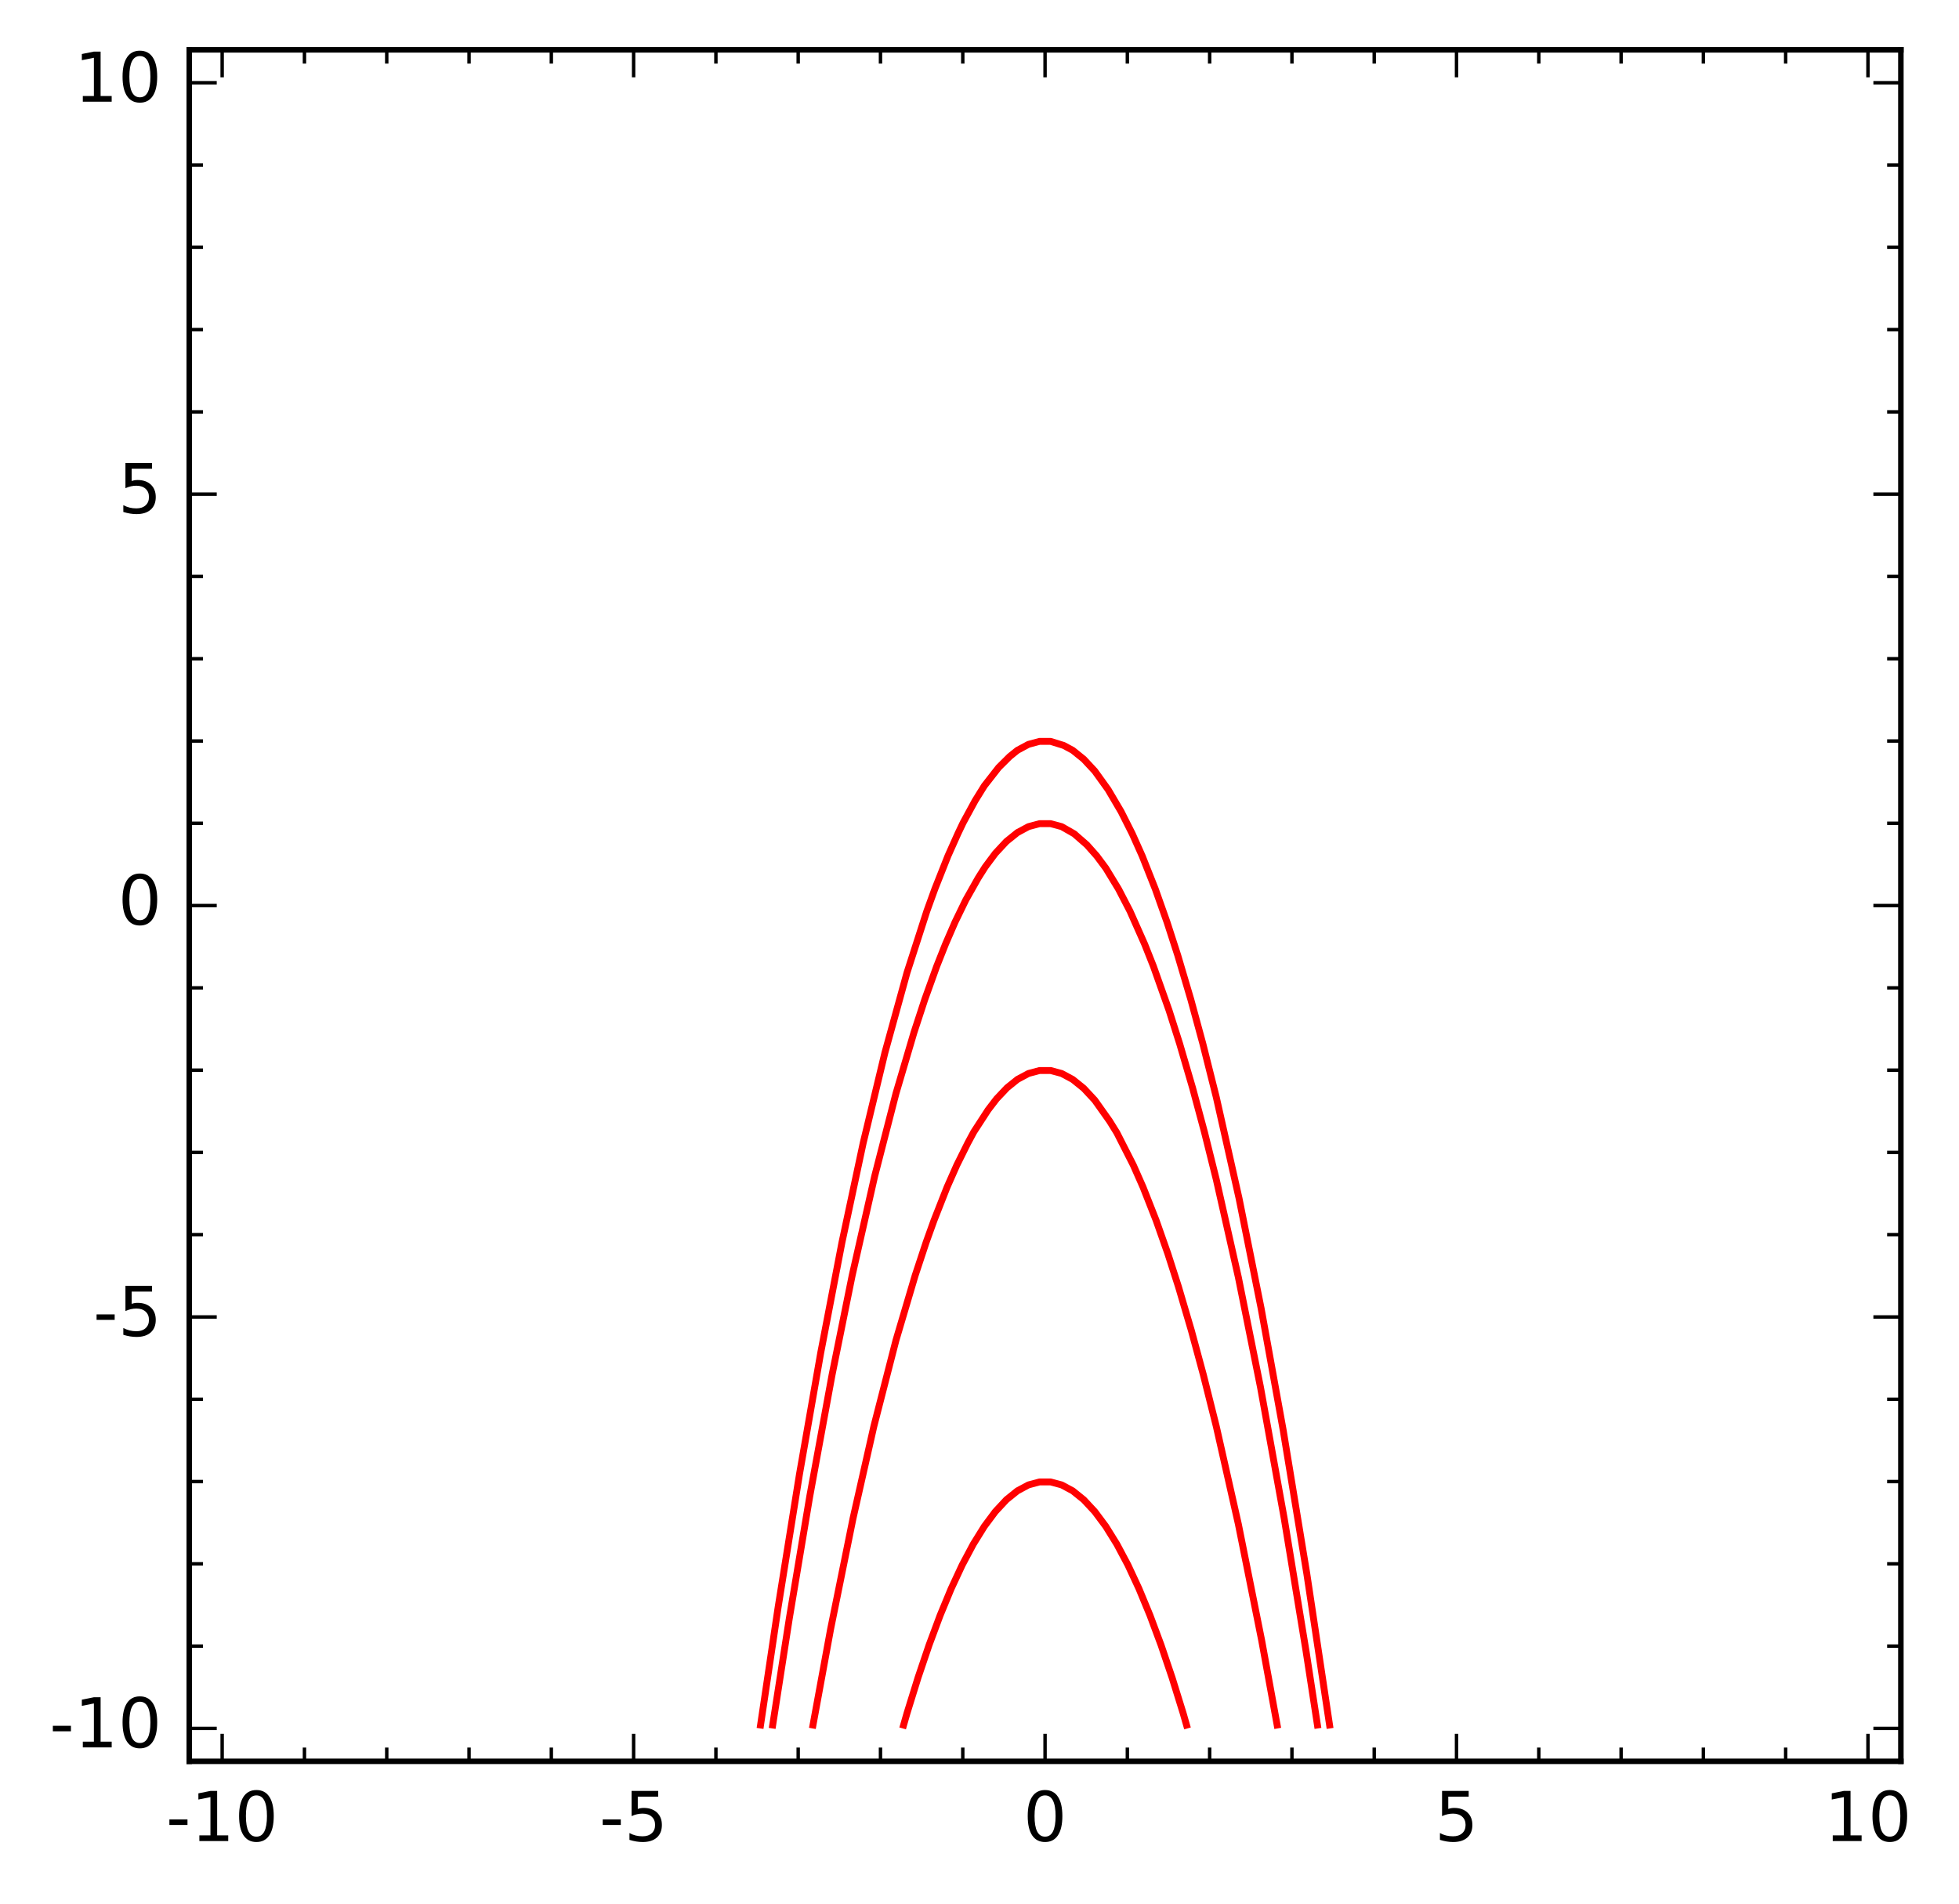 <?xml version="1.0" encoding="utf-8" standalone="no"?>
<!DOCTYPE svg PUBLIC "-//W3C//DTD SVG 1.1//EN"
  "http://www.w3.org/Graphics/SVG/1.1/DTD/svg11.dtd">
<!-- Created with matplotlib (http://matplotlib.org/) -->
<svg height="277pt" version="1.1" viewBox="0 0 285 277" width="285pt" xmlns="http://www.w3.org/2000/svg" xmlns:xlink="http://www.w3.org/1999/xlink">
 <defs>
  <style type="text/css">
*{stroke-linecap:butt;stroke-linejoin:round;stroke-miterlimit:100000;}
  </style>
 </defs>
 <g id="figure_1">
  <g id="patch_1">
   <path d="M 0 277.139 
L 285.317 277.139 
L 285.317 0 
L 0 0 
z
" style="fill:#ffffff;"/>
  </g>
  <g id="axes_1">
   <g id="patch_2">
    <path d="M 27.533 256.261 
L 276.544 256.261 
L 276.544 7.25 
L 27.533 7.25 
z
" style="fill:#ffffff;"/>
   </g>
   <g id="LineCollection_1">
    <path clip-path="url(#pecb3e2ccab)" d="M 110.574 251.472 
L 113.21 233.796 
L 116.305 214.513 
L 119.398 196.837 
L 122.489 180.767 
L 125.577 166.305 
L 128.738 153.163 
L 131.952 141.515 
L 134.838 132.559 
L 136.003 129.345 
L 137.912 124.525 
L 139.35 121.311 
L 140.115 119.704 
L 141.864 116.49 
L 143.2 114.337 
L 145.283 111.669 
L 146.901 110.062 
L 148.021 109.161 
L 149.628 108.298 
L 151.235 107.866 
L 152.842 107.866 
L 154.742 108.455 
L 156.056 109.161 
L 157.662 110.455 
L 159.269 112.18 
L 161.215 114.883 
L 163.107 118.097 
L 164.726 121.311 
L 166.164 124.525 
L 168.074 129.345 
L 169.782 134.166 
L 171.34 138.987 
L 173.242 145.415 
L 174.988 151.842 
L 176.946 159.633 
L 180.257 174.34 
L 183.481 190.409 
L 186.683 208.085 
L 190.119 228.975 
L 193.503 251.472 
L 193.503 251.472 
" style="fill:none;stroke:#ff0000;"/>
   </g>
   <g id="LineCollection_2">
    <path clip-path="url(#pecb3e2ccab)" d="M 112.338 251.472 
L 114.842 235.403 
L 117.802 217.727 
L 121.046 200.051 
L 123.972 185.588 
L 127.25 171.126 
L 130.345 159.095 
L 132.961 150.236 
L 134.539 145.415 
L 136.272 140.594 
L 137.547 137.38 
L 138.939 134.166 
L 140.5 130.952 
L 142.313 127.738 
L 143.332 126.132 
L 144.807 124.152 
L 146.414 122.426 
L 148.021 121.132 
L 149.628 120.269 
L 151.235 119.838 
L 152.842 119.838 
L 154.449 120.269 
L 156.277 121.311 
L 158.12 122.918 
L 159.547 124.525 
L 160.876 126.309 
L 162.722 129.345 
L 164.389 132.559 
L 166.53 137.38 
L 167.804 140.594 
L 170.082 147.022 
L 171.615 151.842 
L 173.496 158.27 
L 175.223 164.698 
L 176.946 171.605 
L 180.16 185.841 
L 183.373 201.803 
L 186.833 220.941 
L 190.006 240.224 
L 191.738 251.472 
L 191.738 251.472 
" style="fill:none;stroke:#ff0000;"/>
   </g>
   <g id="LineCollection_3">
    <path clip-path="url(#pecb3e2ccab)" d="M 118.187 251.472 
L 120.842 237.01 
L 124.095 220.941 
L 127.131 207.52 
L 130.345 195.01 
L 133.135 185.588 
L 134.729 180.767 
L 135.883 177.553 
L 137.779 172.733 
L 139.201 169.519 
L 140.799 166.305 
L 141.664 164.698 
L 143.751 161.484 
L 144.984 159.877 
L 146.502 158.27 
L 148.021 157.047 
L 149.628 156.184 
L 151.235 155.753 
L 152.842 155.753 
L 154.449 156.184 
L 156.056 157.047 
L 157.662 158.341 
L 159.269 160.067 
L 161.415 163.091 
L 162.483 164.812 
L 164.876 169.519 
L 166.297 172.733 
L 168.194 177.553 
L 169.891 182.374 
L 171.44 187.195 
L 173.334 193.623 
L 175.073 200.051 
L 176.946 207.52 
L 180.16 221.756 
L 183.541 238.617 
L 185.89 251.472 
L 185.89 251.472 
" style="fill:none;stroke:#ff0000;"/>
   </g>
   <g id="LineCollection_4">
    <path clip-path="url(#pecb3e2ccab)" d="M 131.318 251.472 
L 131.778 249.866 
L 131.952 249.26 
L 132.262 248.259 
L 132.761 246.652 
L 133.26 245.045 
L 133.558 244.083 
L 133.777 243.438 
L 134.321 241.831 
L 134.865 240.224 
L 135.165 239.338 
L 135.434 238.617 
L 136.033 237.01 
L 136.631 235.403 
L 136.772 235.024 
L 137.281 233.796 
L 137.946 232.189 
L 138.379 231.142 
L 138.64 230.582 
L 139.388 228.975 
L 139.986 227.69 
L 140.157 227.368 
L 141.013 225.762 
L 141.593 224.671 
L 141.913 224.155 
L 142.911 222.548 
L 143.2 222.082 
L 144.051 220.941 
L 144.807 219.925 
L 145.358 219.334 
L 146.414 218.2 
L 147.001 217.727 
L 148.021 216.906 
L 149.484 216.12 
L 149.628 216.043 
L 151.235 215.611 
L 152.842 215.611 
L 154.449 216.043 
L 154.592 216.12 
L 156.056 216.906 
L 157.075 217.727 
L 157.662 218.2 
L 158.719 219.334 
L 159.269 219.925 
L 160.026 220.941 
L 160.876 222.082 
L 161.165 222.548 
L 162.163 224.155 
L 162.483 224.671 
L 163.064 225.762 
L 163.919 227.368 
L 164.09 227.69 
L 164.689 228.975 
L 165.437 230.582 
L 165.697 231.142 
L 166.131 232.189 
L 166.796 233.796 
L 167.304 235.024 
L 167.445 235.403 
L 168.044 237.01 
L 168.642 238.617 
L 168.911 239.338 
L 169.211 240.224 
L 169.755 241.831 
L 170.299 243.438 
L 170.518 244.083 
L 170.816 245.045 
L 171.315 246.652 
L 171.814 248.259 
L 172.125 249.26 
L 172.298 249.866 
L 172.759 251.472 
" style="fill:none;stroke:#ff0000;"/>
   </g>
   <g id="patch_3">
    <path d="M 27.533 7.25 
L 276.544 7.25 
" style="fill:none;stroke:#000000;stroke-linecap:square;stroke-linejoin:miter;stroke-width:0.8;"/>
   </g>
   <g id="patch_4">
    <path d="M 276.544 256.261 
L 276.544 7.25 
" style="fill:none;stroke:#000000;stroke-linecap:square;stroke-linejoin:miter;stroke-width:0.8;"/>
   </g>
   <g id="patch_5">
    <path d="M 27.533 256.261 
L 276.544 256.261 
" style="fill:none;stroke:#000000;stroke-linecap:square;stroke-linejoin:miter;stroke-width:0.8;"/>
   </g>
   <g id="patch_6">
    <path d="M 27.533 256.261 
L 27.533 7.25 
" style="fill:none;stroke:#000000;stroke-linecap:square;stroke-linejoin:miter;stroke-width:0.8;"/>
   </g>
   <g id="matplotlib.axis_1">
    <g id="xtick_1">
     <g id="line2d_1">
      <defs>
       <path d="M 0 0 
L 0 -4 
" id="m1048fb395b" style="stroke:#000000;stroke-width:0.5;"/>
      </defs>
      <g>
       <use style="stroke:#000000;stroke-width:0.5;" x="32.321" xlink:href="#m1048fb395b" y="256.261"/>
      </g>
     </g>
     <g id="line2d_2">
      <defs>
       <path d="M 0 0 
L 0 4 
" id="m53cf4dd766" style="stroke:#000000;stroke-width:0.5;"/>
      </defs>
      <g>
       <use style="stroke:#000000;stroke-width:0.5;" x="32.321" xlink:href="#m53cf4dd766" y="7.25"/>
      </g>
     </g>
     <g id="text_1">
      <!-- -10 -->
      <defs>
       <path d="M 31.781 66.406 
Q 24.172 66.406 20.328 58.906 
Q 16.5 51.422 16.5 36.375 
Q 16.5 21.391 20.328 13.891 
Q 24.172 6.391 31.781 6.391 
Q 39.453 6.391 43.281 13.891 
Q 47.125 21.391 47.125 36.375 
Q 47.125 51.422 43.281 58.906 
Q 39.453 66.406 31.781 66.406 
M 31.781 74.219 
Q 44.047 74.219 50.516 64.516 
Q 56.984 54.828 56.984 36.375 
Q 56.984 17.969 50.516 8.266 
Q 44.047 -1.422 31.781 -1.422 
Q 19.531 -1.422 13.062 8.266 
Q 6.594 17.969 6.594 36.375 
Q 6.594 54.828 13.062 64.516 
Q 19.531 74.219 31.781 74.219 
" id="BitstreamVeraSans-Roman-30"/>
       <path d="M 12.406 8.297 
L 28.516 8.297 
L 28.516 63.922 
L 10.984 60.406 
L 10.984 69.391 
L 28.422 72.906 
L 38.281 72.906 
L 38.281 8.297 
L 54.391 8.297 
L 54.391 0 
L 12.406 0 
z
" id="BitstreamVeraSans-Roman-31"/>
       <path d="M 4.891 31.391 
L 31.203 31.391 
L 31.203 23.391 
L 4.891 23.391 
z
" id="BitstreamVeraSans-Roman-2d"/>
      </defs>
      <g transform="translate(24.155 267.86)scale(0.1 -0.1)">
       <use xlink:href="#BitstreamVeraSans-Roman-2d"/>
       <use x="36.084" xlink:href="#BitstreamVeraSans-Roman-31"/>
       <use x="99.707" xlink:href="#BitstreamVeraSans-Roman-30"/>
      </g>
     </g>
    </g>
    <g id="xtick_2">
     <g id="line2d_3">
      <g>
       <use style="stroke:#000000;stroke-width:0.5;" x="92.18" xlink:href="#m1048fb395b" y="256.261"/>
      </g>
     </g>
     <g id="line2d_4">
      <g>
       <use style="stroke:#000000;stroke-width:0.5;" x="92.18" xlink:href="#m53cf4dd766" y="7.25"/>
      </g>
     </g>
     <g id="text_2">
      <!-- -5 -->
      <defs>
       <path d="M 10.797 72.906 
L 49.516 72.906 
L 49.516 64.594 
L 19.828 64.594 
L 19.828 46.734 
Q 21.969 47.469 24.109 47.828 
Q 26.266 48.188 28.422 48.188 
Q 40.625 48.188 47.75 41.5 
Q 54.891 34.812 54.891 23.391 
Q 54.891 11.625 47.562 5.094 
Q 40.234 -1.422 26.906 -1.422 
Q 22.312 -1.422 17.547 -0.641 
Q 12.797 0.141 7.719 1.703 
L 7.719 11.625 
Q 12.109 9.234 16.797 8.062 
Q 21.484 6.891 26.703 6.891 
Q 35.156 6.891 40.078 11.328 
Q 45.016 15.766 45.016 23.391 
Q 45.016 31 40.078 35.438 
Q 35.156 39.891 26.703 39.891 
Q 22.75 39.891 18.812 39.016 
Q 14.891 38.141 10.797 36.281 
z
" id="BitstreamVeraSans-Roman-35"/>
      </defs>
      <g transform="translate(87.195 267.86)scale(0.1 -0.1)">
       <use xlink:href="#BitstreamVeraSans-Roman-2d"/>
       <use x="36.084" xlink:href="#BitstreamVeraSans-Roman-35"/>
      </g>
     </g>
    </g>
    <g id="xtick_3">
     <g id="line2d_5">
      <g>
       <use style="stroke:#000000;stroke-width:0.5;" x="152.038" xlink:href="#m1048fb395b" y="256.261"/>
      </g>
     </g>
     <g id="line2d_6">
      <g>
       <use style="stroke:#000000;stroke-width:0.5;" x="152.038" xlink:href="#m53cf4dd766" y="7.25"/>
      </g>
     </g>
     <g id="text_3">
      <!-- 0 -->
      <g transform="translate(148.857 267.86)scale(0.1 -0.1)">
       <use xlink:href="#BitstreamVeraSans-Roman-30"/>
      </g>
     </g>
    </g>
    <g id="xtick_4">
     <g id="line2d_7">
      <g>
       <use style="stroke:#000000;stroke-width:0.5;" x="211.897" xlink:href="#m1048fb395b" y="256.261"/>
      </g>
     </g>
     <g id="line2d_8">
      <g>
       <use style="stroke:#000000;stroke-width:0.5;" x="211.897" xlink:href="#m53cf4dd766" y="7.25"/>
      </g>
     </g>
     <g id="text_4">
      <!-- 5 -->
      <g transform="translate(208.715 267.86)scale(0.1 -0.1)">
       <use xlink:href="#BitstreamVeraSans-Roman-35"/>
      </g>
     </g>
    </g>
    <g id="xtick_5">
     <g id="line2d_9">
      <g>
       <use style="stroke:#000000;stroke-width:0.5;" x="271.755" xlink:href="#m1048fb395b" y="256.261"/>
      </g>
     </g>
     <g id="line2d_10">
      <g>
       <use style="stroke:#000000;stroke-width:0.5;" x="271.755" xlink:href="#m53cf4dd766" y="7.25"/>
      </g>
     </g>
     <g id="text_5">
      <!-- 10 -->
      <g transform="translate(265.392 267.86)scale(0.1 -0.1)">
       <use xlink:href="#BitstreamVeraSans-Roman-31"/>
       <use x="63.623" xlink:href="#BitstreamVeraSans-Roman-30"/>
      </g>
     </g>
    </g>
    <g id="xtick_6">
     <g id="line2d_11">
      <defs>
       <path d="M 0 0 
L 0 -2 
" id="m76e5583452" style="stroke:#000000;stroke-width:0.5;"/>
      </defs>
      <g>
       <use style="stroke:#000000;stroke-width:0.5;" x="44.293" xlink:href="#m76e5583452" y="256.261"/>
      </g>
     </g>
     <g id="line2d_12">
      <defs>
       <path d="M 0 0 
L 0 2 
" id="m23a4e4b808" style="stroke:#000000;stroke-width:0.5;"/>
      </defs>
      <g>
       <use style="stroke:#000000;stroke-width:0.5;" x="44.293" xlink:href="#m23a4e4b808" y="7.25"/>
      </g>
     </g>
    </g>
    <g id="xtick_7">
     <g id="line2d_13">
      <g>
       <use style="stroke:#000000;stroke-width:0.5;" x="56.265" xlink:href="#m76e5583452" y="256.261"/>
      </g>
     </g>
     <g id="line2d_14">
      <g>
       <use style="stroke:#000000;stroke-width:0.5;" x="56.265" xlink:href="#m23a4e4b808" y="7.25"/>
      </g>
     </g>
    </g>
    <g id="xtick_8">
     <g id="line2d_15">
      <g>
       <use style="stroke:#000000;stroke-width:0.5;" x="68.236" xlink:href="#m76e5583452" y="256.261"/>
      </g>
     </g>
     <g id="line2d_16">
      <g>
       <use style="stroke:#000000;stroke-width:0.5;" x="68.236" xlink:href="#m23a4e4b808" y="7.25"/>
      </g>
     </g>
    </g>
    <g id="xtick_9">
     <g id="line2d_17">
      <g>
       <use style="stroke:#000000;stroke-width:0.5;" x="80.208" xlink:href="#m76e5583452" y="256.261"/>
      </g>
     </g>
     <g id="line2d_18">
      <g>
       <use style="stroke:#000000;stroke-width:0.5;" x="80.208" xlink:href="#m23a4e4b808" y="7.25"/>
      </g>
     </g>
    </g>
    <g id="xtick_10">
     <g id="line2d_19">
      <g>
       <use style="stroke:#000000;stroke-width:0.5;" x="104.152" xlink:href="#m76e5583452" y="256.261"/>
      </g>
     </g>
     <g id="line2d_20">
      <g>
       <use style="stroke:#000000;stroke-width:0.5;" x="104.152" xlink:href="#m23a4e4b808" y="7.25"/>
      </g>
     </g>
    </g>
    <g id="xtick_11">
     <g id="line2d_21">
      <g>
       <use style="stroke:#000000;stroke-width:0.5;" x="116.123" xlink:href="#m76e5583452" y="256.261"/>
      </g>
     </g>
     <g id="line2d_22">
      <g>
       <use style="stroke:#000000;stroke-width:0.5;" x="116.123" xlink:href="#m23a4e4b808" y="7.25"/>
      </g>
     </g>
    </g>
    <g id="xtick_12">
     <g id="line2d_23">
      <g>
       <use style="stroke:#000000;stroke-width:0.5;" x="128.095" xlink:href="#m76e5583452" y="256.261"/>
      </g>
     </g>
     <g id="line2d_24">
      <g>
       <use style="stroke:#000000;stroke-width:0.5;" x="128.095" xlink:href="#m23a4e4b808" y="7.25"/>
      </g>
     </g>
    </g>
    <g id="xtick_13">
     <g id="line2d_25">
      <g>
       <use style="stroke:#000000;stroke-width:0.5;" x="140.067" xlink:href="#m76e5583452" y="256.261"/>
      </g>
     </g>
     <g id="line2d_26">
      <g>
       <use style="stroke:#000000;stroke-width:0.5;" x="140.067" xlink:href="#m23a4e4b808" y="7.25"/>
      </g>
     </g>
    </g>
    <g id="xtick_14">
     <g id="line2d_27">
      <g>
       <use style="stroke:#000000;stroke-width:0.5;" x="164.01" xlink:href="#m76e5583452" y="256.261"/>
      </g>
     </g>
     <g id="line2d_28">
      <g>
       <use style="stroke:#000000;stroke-width:0.5;" x="164.01" xlink:href="#m23a4e4b808" y="7.25"/>
      </g>
     </g>
    </g>
    <g id="xtick_15">
     <g id="line2d_29">
      <g>
       <use style="stroke:#000000;stroke-width:0.5;" x="175.982" xlink:href="#m76e5583452" y="256.261"/>
      </g>
     </g>
     <g id="line2d_30">
      <g>
       <use style="stroke:#000000;stroke-width:0.5;" x="175.982" xlink:href="#m23a4e4b808" y="7.25"/>
      </g>
     </g>
    </g>
    <g id="xtick_16">
     <g id="line2d_31">
      <g>
       <use style="stroke:#000000;stroke-width:0.5;" x="187.953" xlink:href="#m76e5583452" y="256.261"/>
      </g>
     </g>
     <g id="line2d_32">
      <g>
       <use style="stroke:#000000;stroke-width:0.5;" x="187.953" xlink:href="#m23a4e4b808" y="7.25"/>
      </g>
     </g>
    </g>
    <g id="xtick_17">
     <g id="line2d_33">
      <g>
       <use style="stroke:#000000;stroke-width:0.5;" x="199.925" xlink:href="#m76e5583452" y="256.261"/>
      </g>
     </g>
     <g id="line2d_34">
      <g>
       <use style="stroke:#000000;stroke-width:0.5;" x="199.925" xlink:href="#m23a4e4b808" y="7.25"/>
      </g>
     </g>
    </g>
    <g id="xtick_18">
     <g id="line2d_35">
      <g>
       <use style="stroke:#000000;stroke-width:0.5;" x="223.868" xlink:href="#m76e5583452" y="256.261"/>
      </g>
     </g>
     <g id="line2d_36">
      <g>
       <use style="stroke:#000000;stroke-width:0.5;" x="223.868" xlink:href="#m23a4e4b808" y="7.25"/>
      </g>
     </g>
    </g>
    <g id="xtick_19">
     <g id="line2d_37">
      <g>
       <use style="stroke:#000000;stroke-width:0.5;" x="235.84" xlink:href="#m76e5583452" y="256.261"/>
      </g>
     </g>
     <g id="line2d_38">
      <g>
       <use style="stroke:#000000;stroke-width:0.5;" x="235.84" xlink:href="#m23a4e4b808" y="7.25"/>
      </g>
     </g>
    </g>
    <g id="xtick_20">
     <g id="line2d_39">
      <g>
       <use style="stroke:#000000;stroke-width:0.5;" x="247.812" xlink:href="#m76e5583452" y="256.261"/>
      </g>
     </g>
     <g id="line2d_40">
      <g>
       <use style="stroke:#000000;stroke-width:0.5;" x="247.812" xlink:href="#m23a4e4b808" y="7.25"/>
      </g>
     </g>
    </g>
    <g id="xtick_21">
     <g id="line2d_41">
      <g>
       <use style="stroke:#000000;stroke-width:0.5;" x="259.783" xlink:href="#m76e5583452" y="256.261"/>
      </g>
     </g>
     <g id="line2d_42">
      <g>
       <use style="stroke:#000000;stroke-width:0.5;" x="259.783" xlink:href="#m23a4e4b808" y="7.25"/>
      </g>
     </g>
    </g>
   </g>
   <g id="matplotlib.axis_2">
    <g id="ytick_1">
     <g id="line2d_43">
      <defs>
       <path d="M 0 0 
L 4 0 
" id="me5846ce8f6" style="stroke:#000000;stroke-width:0.5;"/>
      </defs>
      <g>
       <use style="stroke:#000000;stroke-width:0.5;" x="27.533" xlink:href="#me5846ce8f6" y="251.472"/>
      </g>
     </g>
     <g id="line2d_44">
      <defs>
       <path d="M 0 0 
L -4 0 
" id="m9756716f3c" style="stroke:#000000;stroke-width:0.5;"/>
      </defs>
      <g>
       <use style="stroke:#000000;stroke-width:0.5;" x="276.544" xlink:href="#m9756716f3c" y="251.472"/>
      </g>
     </g>
     <g id="text_6">
      <!-- -10 -->
      <g transform="translate(7.2 254.232)scale(0.1 -0.1)">
       <use xlink:href="#BitstreamVeraSans-Roman-2d"/>
       <use x="36.084" xlink:href="#BitstreamVeraSans-Roman-31"/>
       <use x="99.707" xlink:href="#BitstreamVeraSans-Roman-30"/>
      </g>
     </g>
    </g>
    <g id="ytick_2">
     <g id="line2d_45">
      <g>
       <use style="stroke:#000000;stroke-width:0.5;" x="27.533" xlink:href="#me5846ce8f6" y="191.614"/>
      </g>
     </g>
     <g id="line2d_46">
      <g>
       <use style="stroke:#000000;stroke-width:0.5;" x="276.544" xlink:href="#m9756716f3c" y="191.614"/>
      </g>
     </g>
     <g id="text_7">
      <!-- -5 -->
      <g transform="translate(13.562 194.374)scale(0.1 -0.1)">
       <use xlink:href="#BitstreamVeraSans-Roman-2d"/>
       <use x="36.084" xlink:href="#BitstreamVeraSans-Roman-35"/>
      </g>
     </g>
    </g>
    <g id="ytick_3">
     <g id="line2d_47">
      <g>
       <use style="stroke:#000000;stroke-width:0.5;" x="27.533" xlink:href="#me5846ce8f6" y="131.756"/>
      </g>
     </g>
     <g id="line2d_48">
      <g>
       <use style="stroke:#000000;stroke-width:0.5;" x="276.544" xlink:href="#m9756716f3c" y="131.756"/>
      </g>
     </g>
     <g id="text_8">
      <!-- 0 -->
      <g transform="translate(17.17 134.515)scale(0.1 -0.1)">
       <use xlink:href="#BitstreamVeraSans-Roman-30"/>
      </g>
     </g>
    </g>
    <g id="ytick_4">
     <g id="line2d_49">
      <g>
       <use style="stroke:#000000;stroke-width:0.5;" x="27.533" xlink:href="#me5846ce8f6" y="71.897"/>
      </g>
     </g>
     <g id="line2d_50">
      <g>
       <use style="stroke:#000000;stroke-width:0.5;" x="276.544" xlink:href="#m9756716f3c" y="71.897"/>
      </g>
     </g>
     <g id="text_9">
      <!-- 5 -->
      <g transform="translate(17.17 74.657)scale(0.1 -0.1)">
       <use xlink:href="#BitstreamVeraSans-Roman-35"/>
      </g>
     </g>
    </g>
    <g id="ytick_5">
     <g id="line2d_51">
      <g>
       <use style="stroke:#000000;stroke-width:0.5;" x="27.533" xlink:href="#me5846ce8f6" y="12.039"/>
      </g>
     </g>
     <g id="line2d_52">
      <g>
       <use style="stroke:#000000;stroke-width:0.5;" x="276.544" xlink:href="#m9756716f3c" y="12.039"/>
      </g>
     </g>
     <g id="text_10">
      <!-- 10 -->
      <g transform="translate(10.808 14.798)scale(0.1 -0.1)">
       <use xlink:href="#BitstreamVeraSans-Roman-31"/>
       <use x="63.623" xlink:href="#BitstreamVeraSans-Roman-30"/>
      </g>
     </g>
    </g>
    <g id="ytick_6">
     <g id="line2d_53">
      <defs>
       <path d="M 0 0 
L 2 0 
" id="m9862c256a2" style="stroke:#000000;stroke-width:0.5;"/>
      </defs>
      <g>
       <use style="stroke:#000000;stroke-width:0.5;" x="27.533" xlink:href="#m9862c256a2" y="239.501"/>
      </g>
     </g>
     <g id="line2d_54">
      <defs>
       <path d="M 0 0 
L -2 0 
" id="mb33e678eba" style="stroke:#000000;stroke-width:0.5;"/>
      </defs>
      <g>
       <use style="stroke:#000000;stroke-width:0.5;" x="276.544" xlink:href="#mb33e678eba" y="239.501"/>
      </g>
     </g>
    </g>
    <g id="ytick_7">
     <g id="line2d_55">
      <g>
       <use style="stroke:#000000;stroke-width:0.5;" x="27.533" xlink:href="#m9862c256a2" y="227.529"/>
      </g>
     </g>
     <g id="line2d_56">
      <g>
       <use style="stroke:#000000;stroke-width:0.5;" x="276.544" xlink:href="#mb33e678eba" y="227.529"/>
      </g>
     </g>
    </g>
    <g id="ytick_8">
     <g id="line2d_57">
      <g>
       <use style="stroke:#000000;stroke-width:0.5;" x="27.533" xlink:href="#m9862c256a2" y="215.557"/>
      </g>
     </g>
     <g id="line2d_58">
      <g>
       <use style="stroke:#000000;stroke-width:0.5;" x="276.544" xlink:href="#mb33e678eba" y="215.557"/>
      </g>
     </g>
    </g>
    <g id="ytick_9">
     <g id="line2d_59">
      <g>
       <use style="stroke:#000000;stroke-width:0.5;" x="27.533" xlink:href="#m9862c256a2" y="203.586"/>
      </g>
     </g>
     <g id="line2d_60">
      <g>
       <use style="stroke:#000000;stroke-width:0.5;" x="276.544" xlink:href="#mb33e678eba" y="203.586"/>
      </g>
     </g>
    </g>
    <g id="ytick_10">
     <g id="line2d_61">
      <g>
       <use style="stroke:#000000;stroke-width:0.5;" x="27.533" xlink:href="#m9862c256a2" y="179.642"/>
      </g>
     </g>
     <g id="line2d_62">
      <g>
       <use style="stroke:#000000;stroke-width:0.5;" x="276.544" xlink:href="#mb33e678eba" y="179.642"/>
      </g>
     </g>
    </g>
    <g id="ytick_11">
     <g id="line2d_63">
      <g>
       <use style="stroke:#000000;stroke-width:0.5;" x="27.533" xlink:href="#m9862c256a2" y="167.671"/>
      </g>
     </g>
     <g id="line2d_64">
      <g>
       <use style="stroke:#000000;stroke-width:0.5;" x="276.544" xlink:href="#mb33e678eba" y="167.671"/>
      </g>
     </g>
    </g>
    <g id="ytick_12">
     <g id="line2d_65">
      <g>
       <use style="stroke:#000000;stroke-width:0.5;" x="27.533" xlink:href="#m9862c256a2" y="155.699"/>
      </g>
     </g>
     <g id="line2d_66">
      <g>
       <use style="stroke:#000000;stroke-width:0.5;" x="276.544" xlink:href="#mb33e678eba" y="155.699"/>
      </g>
     </g>
    </g>
    <g id="ytick_13">
     <g id="line2d_67">
      <g>
       <use style="stroke:#000000;stroke-width:0.5;" x="27.533" xlink:href="#m9862c256a2" y="143.727"/>
      </g>
     </g>
     <g id="line2d_68">
      <g>
       <use style="stroke:#000000;stroke-width:0.5;" x="276.544" xlink:href="#mb33e678eba" y="143.727"/>
      </g>
     </g>
    </g>
    <g id="ytick_14">
     <g id="line2d_69">
      <g>
       <use style="stroke:#000000;stroke-width:0.5;" x="27.533" xlink:href="#m9862c256a2" y="119.784"/>
      </g>
     </g>
     <g id="line2d_70">
      <g>
       <use style="stroke:#000000;stroke-width:0.5;" x="276.544" xlink:href="#mb33e678eba" y="119.784"/>
      </g>
     </g>
    </g>
    <g id="ytick_15">
     <g id="line2d_71">
      <g>
       <use style="stroke:#000000;stroke-width:0.5;" x="27.533" xlink:href="#m9862c256a2" y="107.812"/>
      </g>
     </g>
     <g id="line2d_72">
      <g>
       <use style="stroke:#000000;stroke-width:0.5;" x="276.544" xlink:href="#mb33e678eba" y="107.812"/>
      </g>
     </g>
    </g>
    <g id="ytick_16">
     <g id="line2d_73">
      <g>
       <use style="stroke:#000000;stroke-width:0.5;" x="27.533" xlink:href="#m9862c256a2" y="95.841"/>
      </g>
     </g>
     <g id="line2d_74">
      <g>
       <use style="stroke:#000000;stroke-width:0.5;" x="276.544" xlink:href="#mb33e678eba" y="95.841"/>
      </g>
     </g>
    </g>
    <g id="ytick_17">
     <g id="line2d_75">
      <g>
       <use style="stroke:#000000;stroke-width:0.5;" x="27.533" xlink:href="#m9862c256a2" y="83.869"/>
      </g>
     </g>
     <g id="line2d_76">
      <g>
       <use style="stroke:#000000;stroke-width:0.5;" x="276.544" xlink:href="#mb33e678eba" y="83.869"/>
      </g>
     </g>
    </g>
    <g id="ytick_18">
     <g id="line2d_77">
      <g>
       <use style="stroke:#000000;stroke-width:0.5;" x="27.533" xlink:href="#m9862c256a2" y="59.926"/>
      </g>
     </g>
     <g id="line2d_78">
      <g>
       <use style="stroke:#000000;stroke-width:0.5;" x="276.544" xlink:href="#mb33e678eba" y="59.926"/>
      </g>
     </g>
    </g>
    <g id="ytick_19">
     <g id="line2d_79">
      <g>
       <use style="stroke:#000000;stroke-width:0.5;" x="27.533" xlink:href="#m9862c256a2" y="47.954"/>
      </g>
     </g>
     <g id="line2d_80">
      <g>
       <use style="stroke:#000000;stroke-width:0.5;" x="276.544" xlink:href="#mb33e678eba" y="47.954"/>
      </g>
     </g>
    </g>
    <g id="ytick_20">
     <g id="line2d_81">
      <g>
       <use style="stroke:#000000;stroke-width:0.5;" x="27.533" xlink:href="#m9862c256a2" y="35.982"/>
      </g>
     </g>
     <g id="line2d_82">
      <g>
       <use style="stroke:#000000;stroke-width:0.5;" x="276.544" xlink:href="#mb33e678eba" y="35.982"/>
      </g>
     </g>
    </g>
    <g id="ytick_21">
     <g id="line2d_83">
      <g>
       <use style="stroke:#000000;stroke-width:0.5;" x="27.533" xlink:href="#m9862c256a2" y="24.011"/>
      </g>
     </g>
     <g id="line2d_84">
      <g>
       <use style="stroke:#000000;stroke-width:0.5;" x="276.544" xlink:href="#mb33e678eba" y="24.011"/>
      </g>
     </g>
    </g>
   </g>
  </g>
 </g>
 <defs>
  <clipPath id="pecb3e2ccab">
   <rect height="249.011" width="249.011" x="27.533" y="7.25"/>
  </clipPath>
 </defs>
</svg>
